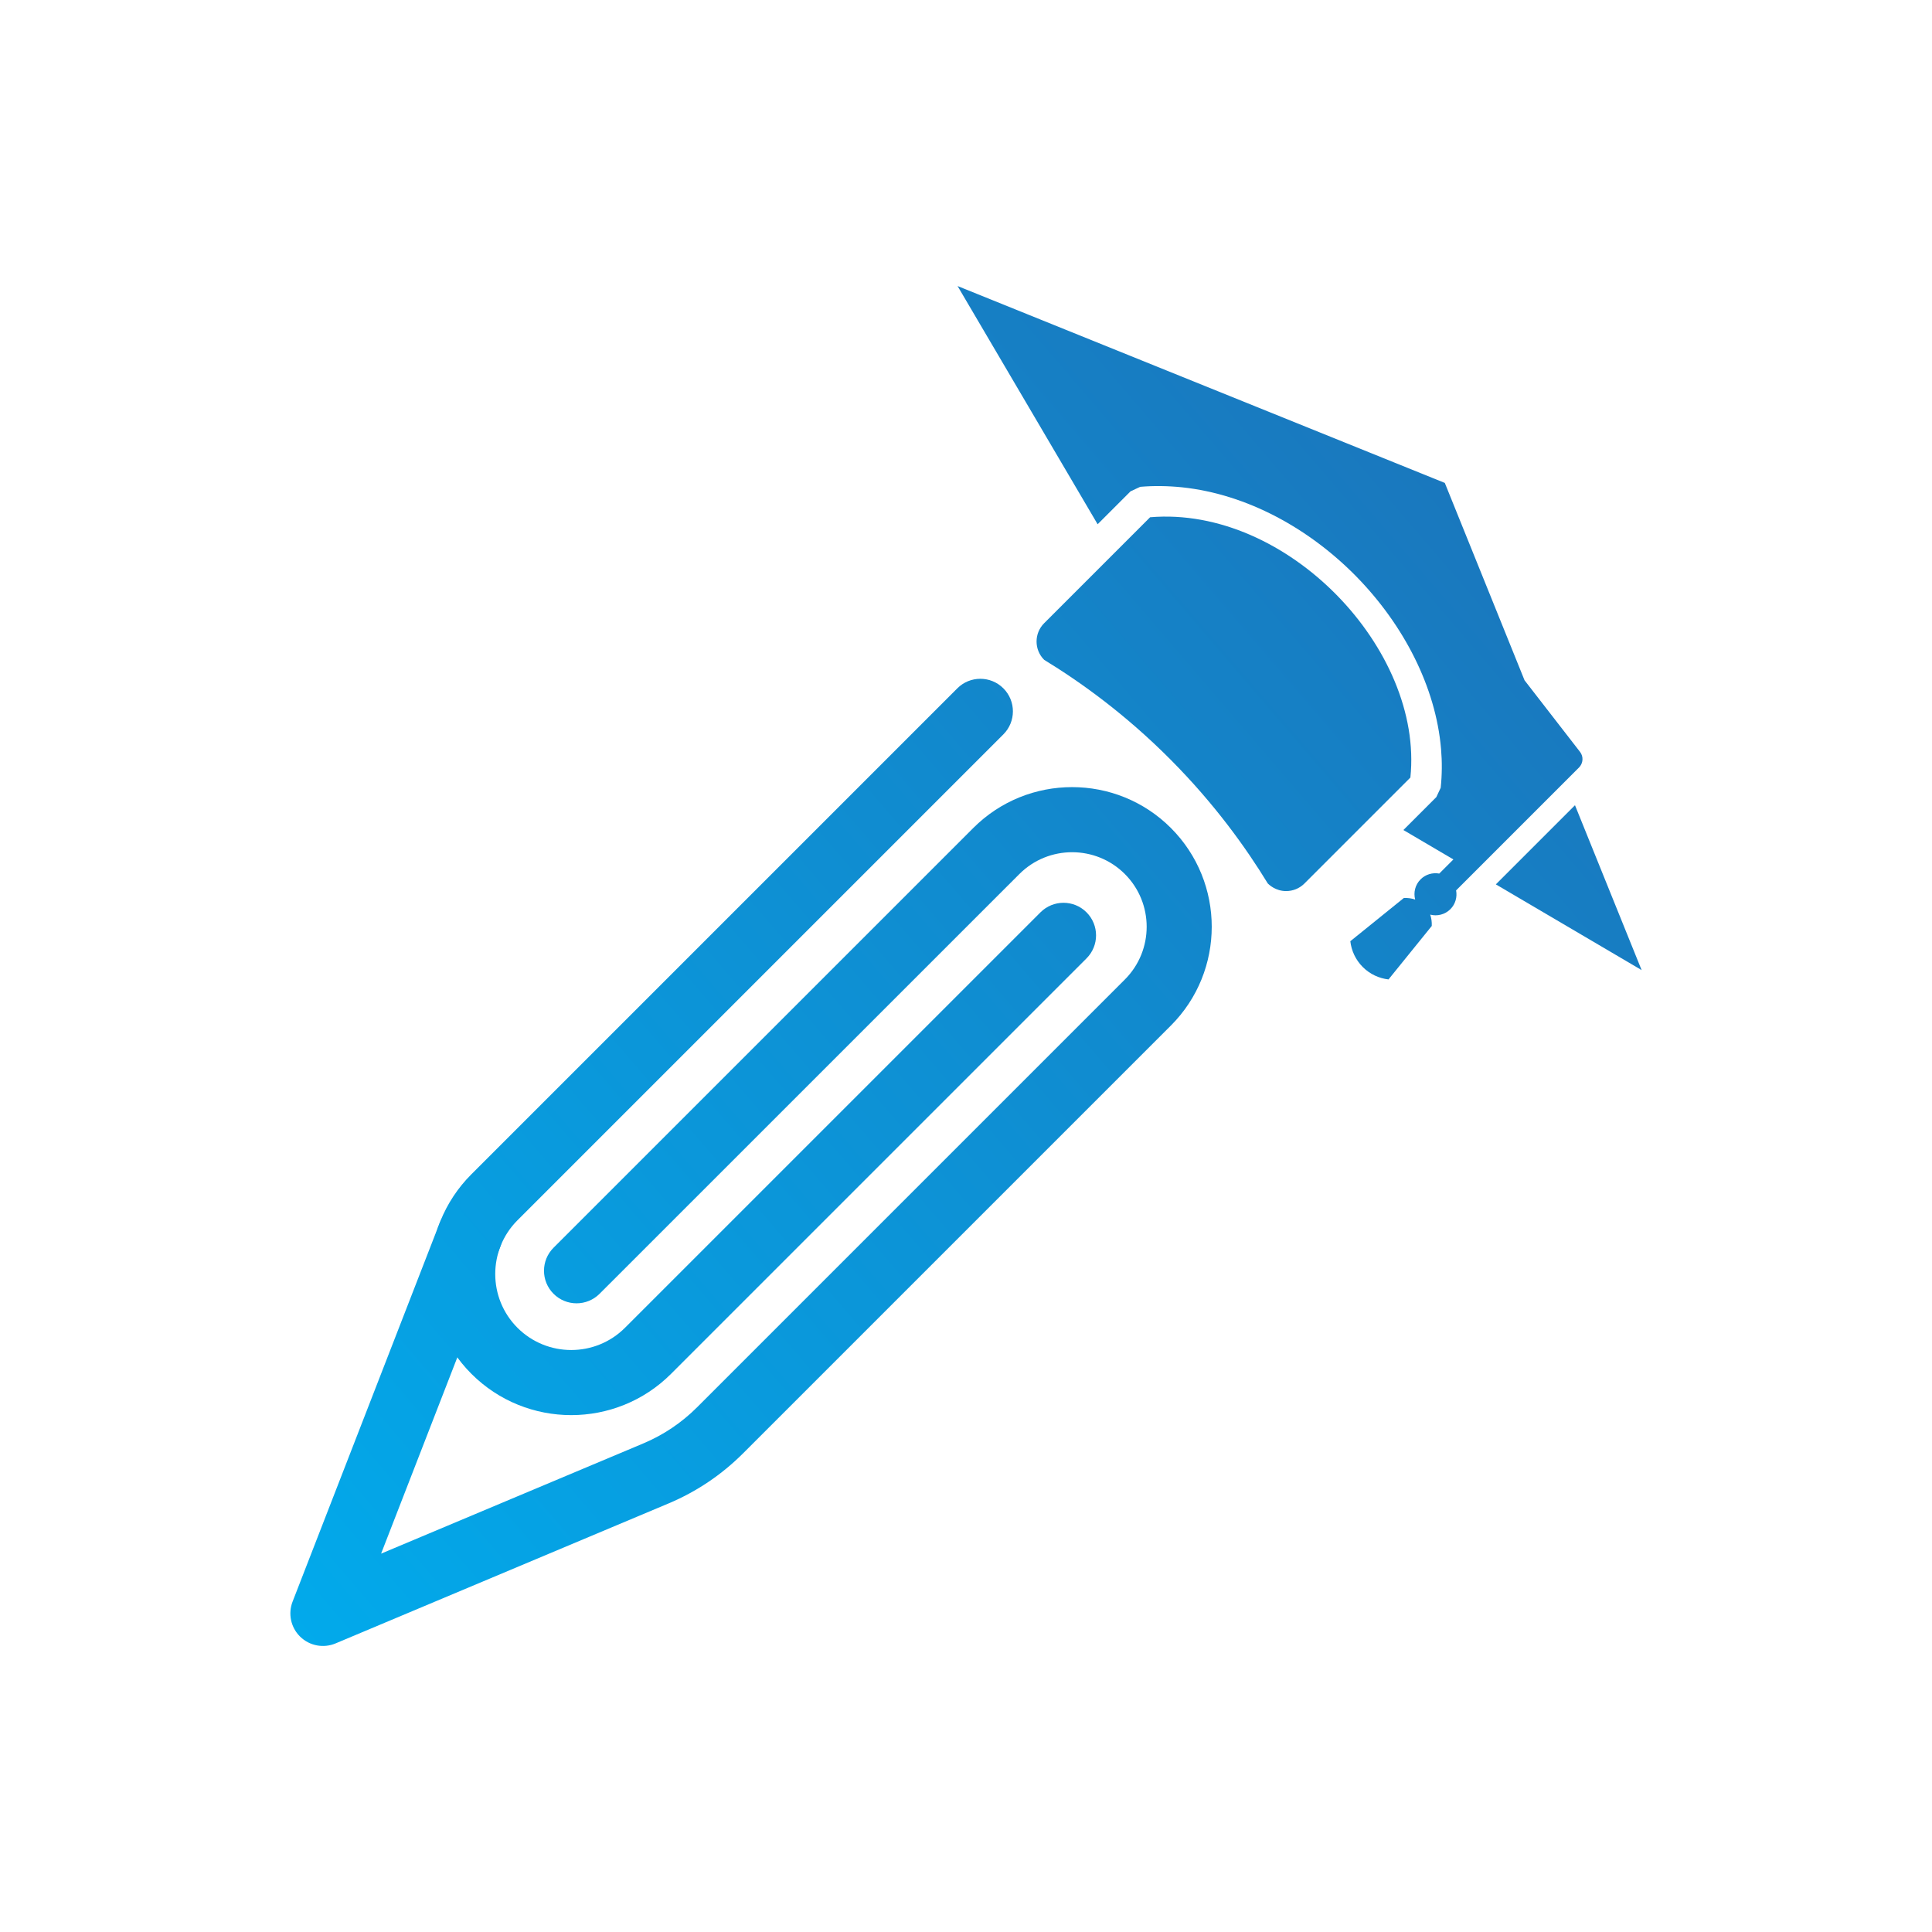 <?xml version="1.0" encoding="utf-8"?>
<!-- Generator: Adobe Illustrator 26.1.0, SVG Export Plug-In . SVG Version: 6.00 Build 0)  -->
<svg version="1.1" id="Layer_1" xmlns="http://www.w3.org/2000/svg" xmlns:xlink="http://www.w3.org/1999/xlink" x="0px" y="0px"
	 viewBox="0 0 1080 1080" style="enable-background:new 0 0 1080 1080;" xml:space="preserve">
<style type="text/css">
	.st0{fill:url(#SVGID_1_);}
	.st1{fill-rule:evenodd;clip-rule:evenodd;fill:url(#SVGID_00000108299860711717032230000009270703219815409566_);}
	.st2{fill-rule:evenodd;clip-rule:evenodd;fill:url(#SVGID_00000126290827332675098350000016178391273440408510_);}
	.st3{fill:url(#SVGID_00000115493646828595233190000011589766103376342422_);}
	.st4{fill:url(#SVGID_00000024712868830051347540000014621444330450790316_);}
	.st5{fill:url(#SVGID_00000038403097749481899840000012464621545415494573_);}
	.st6{fill-rule:evenodd;clip-rule:evenodd;fill:#FFFFFF;}
	.st7{fill:#FFFFFF;}
	.st8{clip-path:url(#SVGID_00000067947013494708359900000010412730101906826922_);fill:#FFFFFF;}
	.st9{fill-rule:evenodd;clip-rule:evenodd;fill:url(#SVGID_00000146496096647080859580000003570658051772818826_);}
	.st10{fill-rule:evenodd;clip-rule:evenodd;fill:url(#SVGID_00000080189655610387211390000009878913492992660648_);}
	.st11{fill:url(#SVGID_00000037674827170460285660000001103599899241152419_);}
	.st12{fill:url(#SVGID_00000129896979974169060200000016916991297644604857_);}
	.st13{fill:url(#SVGID_00000045587490798086026150000008617491023682529165_);}
	.st14{fill:url(#SVGID_00000173120679937936852570000009815422451125675944_);}
	.st15{fill:url(#SVGID_00000028308559285915704310000014970797886868561035_);}
	.st16{fill:url(#SVGID_00000106114614246555521600000015222196340119746739_);}
	.st17{fill:url(#SVGID_00000039134479858580434270000014562273848272851359_);}
	.st18{fill:url(#SVGID_00000037660501774928419830000014296024084838404537_);}
	.st19{fill:url(#SVGID_00000045603959121918848170000008487974614773927823_);}
	.st20{fill:url(#SVGID_00000155848043289579467980000010954006237346601655_);}
	.st21{fill:url(#SVGID_00000145059468778438986620000007693686390112657074_);}
	
		.st22{clip-path:url(#SVGID_00000149345534879922677250000012238993487661395849_);fill:url(#SVGID_00000166642037268836827410000011465936988311605691_);}
</style>
<g>
	<g>
		<g>
			
				<linearGradient id="SVGID_1_" gradientUnits="userSpaceOnUse" x1="-2074.886" y1="2453.085" x2="-1997.185" y2="1440.388" gradientTransform="matrix(0.707 0.707 -0.707 0.707 3283.377 636.607)">
				<stop  offset="0" style="stop-color:#00ADEE"/>
				<stop  offset="1" style="stop-color:#1B75BB"/>
			</linearGradient>
			<path style="fill-rule:evenodd;clip-rule:evenodd;fill:url(#SVGID_1_);" d="M880.43,450.13l-44.24,44.24l81.49,47.92      L880.43,450.13z M613.58,293.06l18.41-18.41l5.39-2.51c7.68-0.66,15.57-0.53,23.4,0.27c36.36,3.84,71.13,23.07,97.44,49.89      c26.33,26.87,44.41,61.67,47.34,96.42c0.62,7.17,0.56,14.44-0.2,21.65l-2.44,5.21l-18.41,18.41l27.95,16.44l-7.9,7.9      c-3.68-0.66-7.61,0.4-10.45,3.24c-3.06,3.06-4.04,7.39-3.02,11.29c-1.89-0.66-4.04-0.98-6.34-0.87l-29.91,24.16      c0.62,5.28,2.91,10.38,6.95,14.42c4.04,4.04,9.12,6.32,14.4,6.94l24.18-29.89c0.09-2.31-0.22-4.44-0.87-6.34      c3.89,1.02,8.21,0.02,11.27-3.04c2.84-2.84,3.9-6.81,3.2-10.49l68.69-68.69c2.38-2.39,2.64-6.14,0.56-8.79l-30.99-39.98      l-44.57-110.33L535.29,159.9L613.58,293.06z"/>
			
				<linearGradient id="SVGID_00000147211661114021847220000009874521225934520225_" gradientUnits="userSpaceOnUse" x1="-2070.516" y1="2453.42" x2="-1992.816" y2="1440.723" gradientTransform="matrix(0.707 0.707 -0.707 0.707 3283.377 636.607)">
				<stop  offset="0" style="stop-color:#00ADEE"/>
				<stop  offset="1" style="stop-color:#1B75BB"/>
			</linearGradient>
			<path style="fill-rule:evenodd;clip-rule:evenodd;fill:url(#SVGID_00000147211661114021847220000009874521225934520225_);" d="      M642.91,289.15l-59.22,59.22c-5.66,5.66-5.66,14.83,0,20.48c20.17,12.32,45.32,30.29,70.7,55.82      c24.7,24.84,42.21,49.38,54.32,69.21c0.68,0.68,4.38,4.24,10.24,4.24c3.71,0,7.41-1.41,10.24-4.24l59.22-59.22      C795.91,363,719.46,282.65,642.91,289.15z"/>
		</g>
		<g>
			
				<linearGradient id="SVGID_00000091002282374665942970000013620164866536940180_" gradientUnits="userSpaceOnUse" x1="-2032.213" y1="2456.361" x2="-1954.512" y2="1443.661" gradientTransform="matrix(0.707 0.707 -0.707 0.707 3283.377 636.607)">
				<stop  offset="0" style="stop-color:#00ADEE"/>
				<stop  offset="1" style="stop-color:#1B75BB"/>
			</linearGradient>
			<path style="fill:url(#SVGID_00000091002282374665942970000013620164866536940180_);" d="M167.65,914.77      c-5.1-5.1-6.71-12.73-4.09-19.46l82.1-211.38c3.64-9.37,14.19-14.02,23.56-10.38c9.37,3.64,14.02,14.18,10.38,23.56      l-66.56,171.38l146.51-61.58c11.32-4.76,21.46-11.57,30.14-20.25l239.11-239.11c16.26-16.26,16.26-42.71,0-58.96      c-16.25-16.26-42.7-16.26-58.96,0L335.17,723.23c-7.11,7.11-18.63,7.11-25.74,0c-7.11-7.11-7.11-18.63,0-25.74l234.65-234.65      c30.45-30.45,80-30.45,110.45,0c30.45,30.45,30.45,79.99,0,110.45L415.41,812.4c-12.03,12.03-26.09,21.48-41.77,28.07      l-186.06,78.21c-6.74,2.83-14.51,1.36-19.75-3.74C167.77,914.89,167.71,914.83,167.65,914.77z"/>
		</g>
		<g>
			
				<linearGradient id="SVGID_00000010300944441016733050000010280167948461803650_" gradientUnits="userSpaceOnUse" x1="-2080.389" y1="2452.664" x2="-2002.689" y2="1439.966" gradientTransform="matrix(0.707 0.707 -0.707 0.707 3283.377 636.607)">
				<stop  offset="0" style="stop-color:#00ADEE"/>
				<stop  offset="1" style="stop-color:#1B75BB"/>
			</linearGradient>
			<path style="fill:url(#SVGID_00000010300944441016733050000010280167948461803650_);" d="M263.53,767.99      c-30.76-30.76-30.77-80.82,0-111.59l271.62-271.62c7.11-7.11,18.63-7.11,25.74,0c7.11,7.11,7.11,18.63,0,25.74L289.27,682.14      c-16.57,16.57-16.57,43.53,0,60.1c16.57,16.57,43.53,16.57,60.1,0L581.63,510c7.11-7.11,18.63-7.11,25.74,0s7.11,18.63,0,25.74      L375.12,767.99C344.36,798.75,294.3,798.75,263.53,767.99z"/>
		</g>
	</g>
</g>
</svg>
